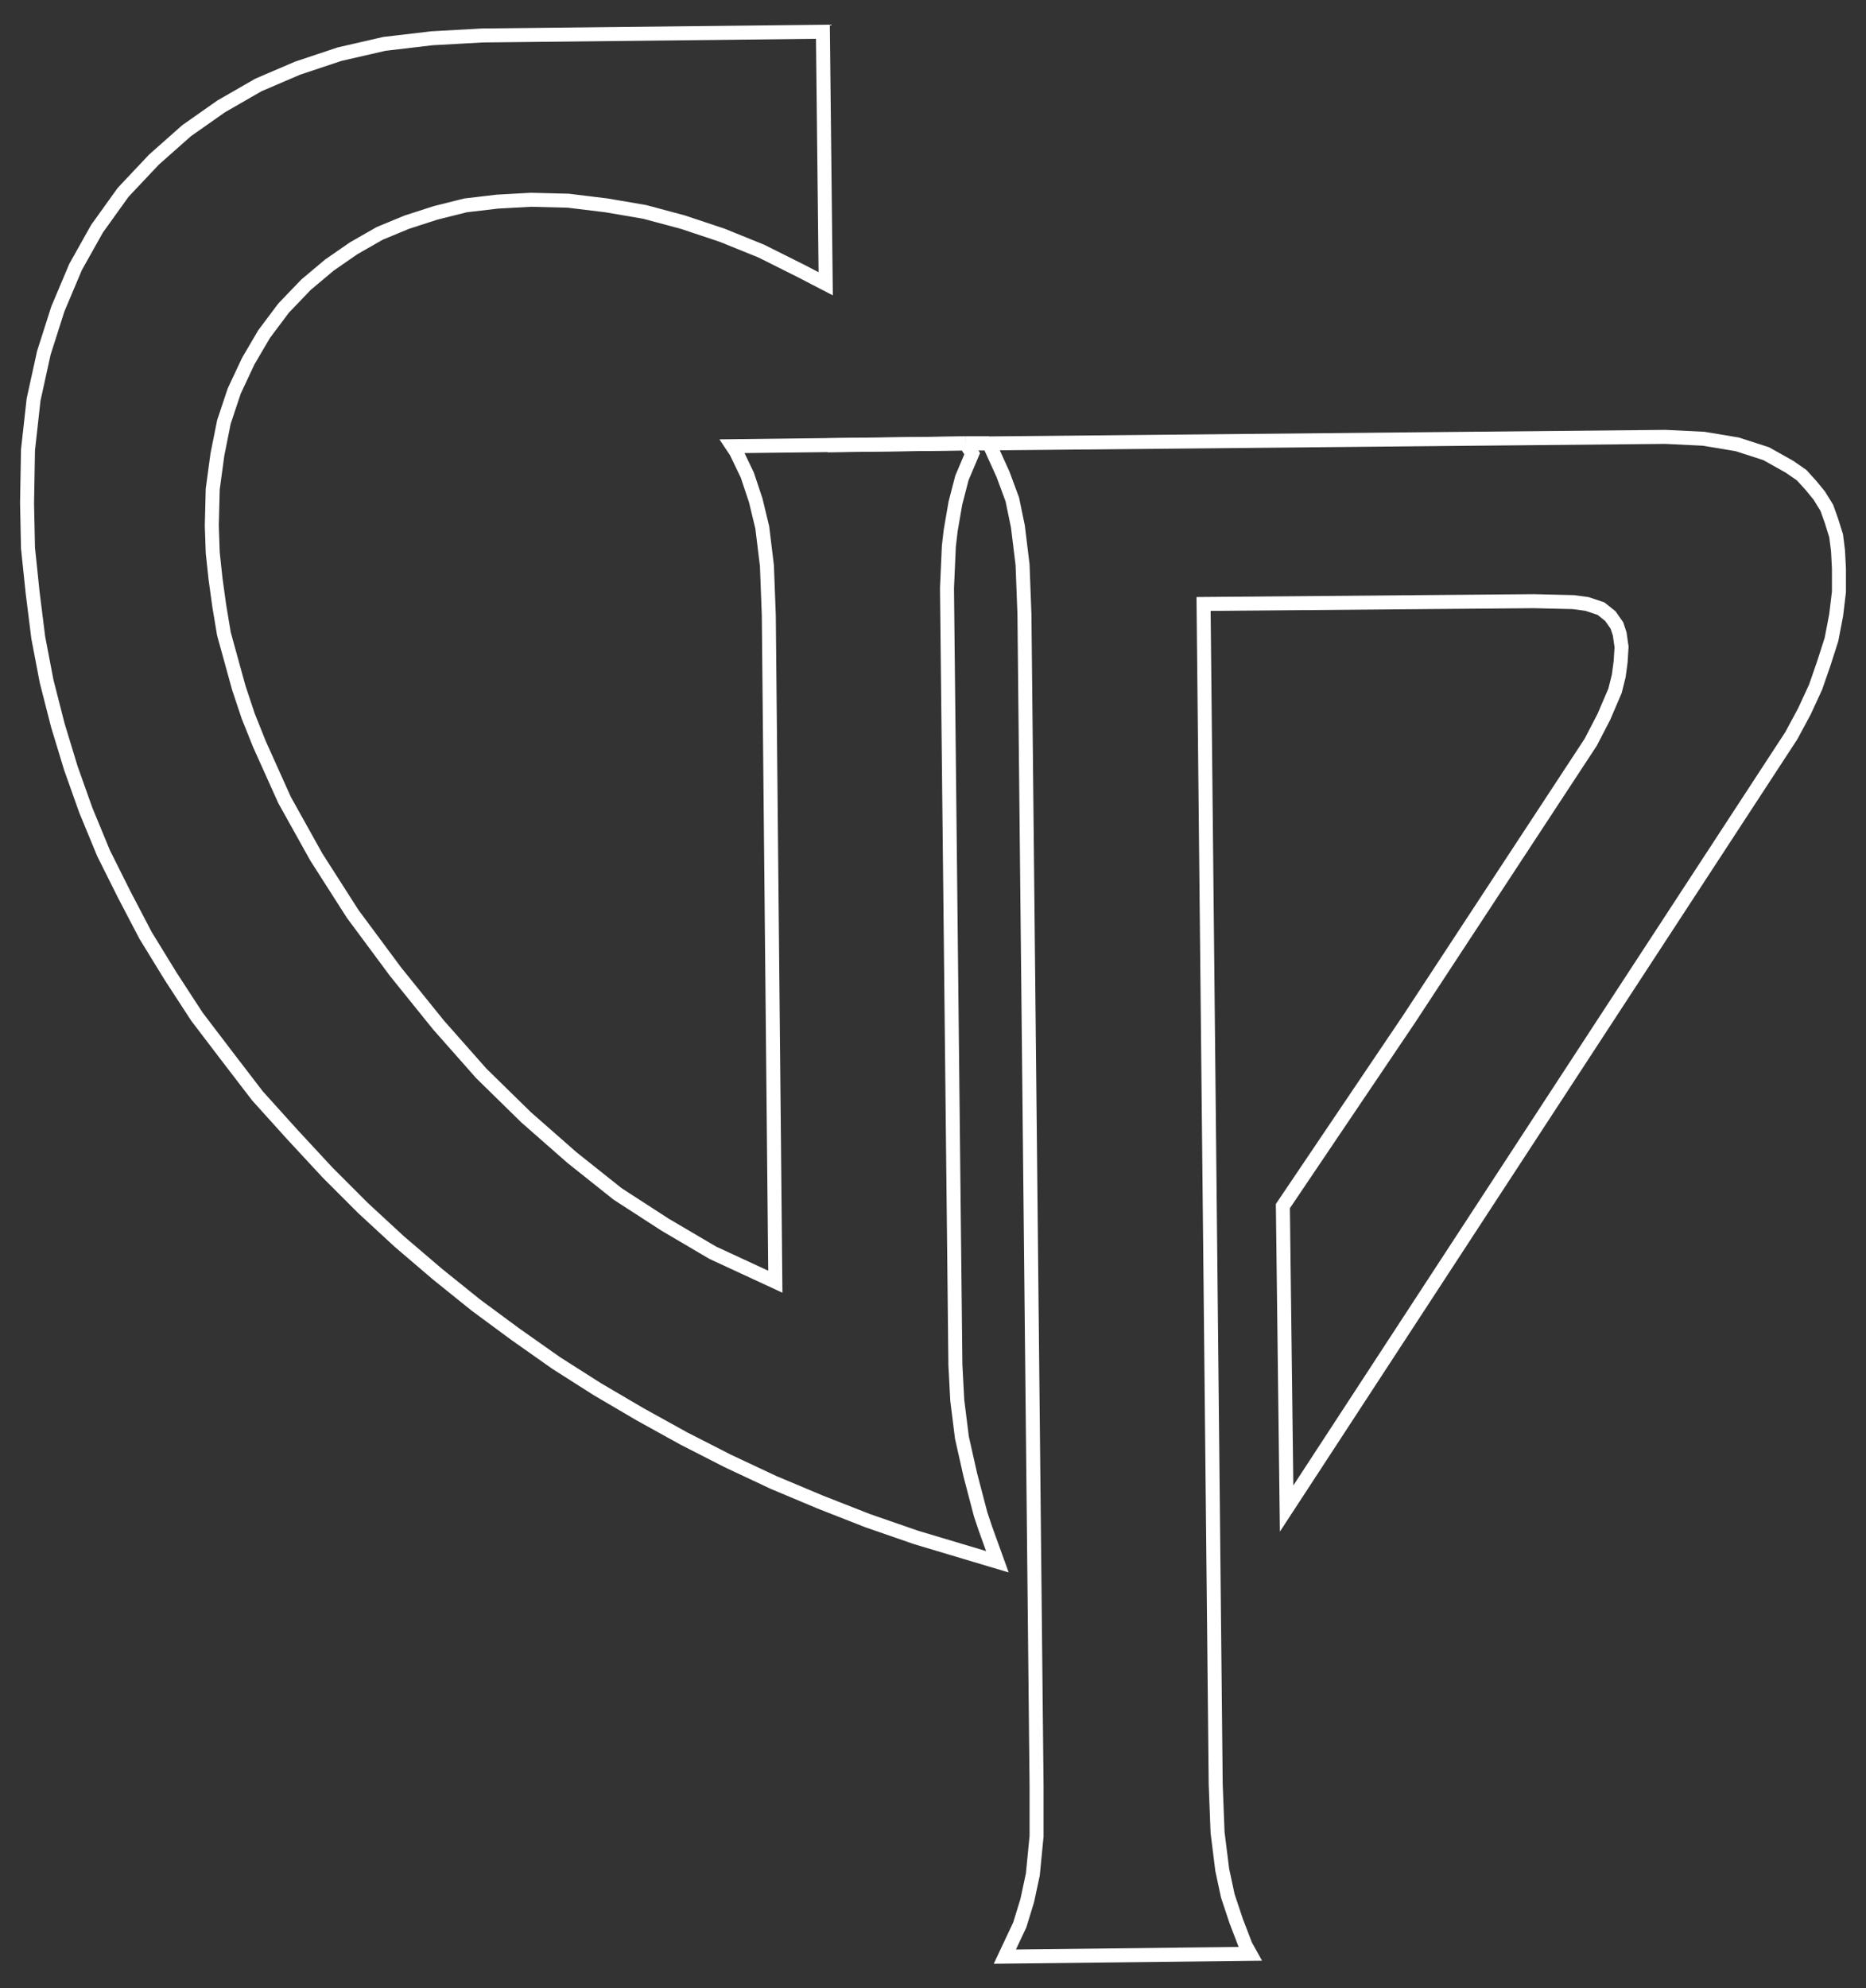 <?xml version="1.0" encoding="utf-8"?>
<!-- Generator: Adobe Illustrator 24.0.2, SVG Export Plug-In . SVG Version: 6.00 Build 0)  -->
<svg version="1.1" id="Calque_1" xmlns="http://www.w3.org/2000/svg" xmlns:xlink="http://www.w3.org/1999/xlink" x="0px" y="0px"
	 viewBox="0 0 200 213" style="enable-background:new 0 0 200 213;" xml:space="preserve">
<rect x="0" y="0" width="200" height="213" fill="#333333" stroke="none"/>
<style type="text/css">
	.st0{fill:none;stroke:#FFFFFF;stroke-width:1.5;stroke-miterlimit:10;}
</style>
<g>
	<line class="st0" x1="103.5" y1="47.5" x2="103.5" y2="47.5"/>
	<polyline class="st0" points="103.5,47.5 103.5,47.5 78.5,47.8 78.9,48.4 80.1,50.9 81,53.6 81.7,56.5 82.2,60.6 82.4,65.9 
		83.1,137.3 76.4,134.2 71.3,131.2 66.2,127.9 61.3,124 56.4,119.7 51.6,115 47,109.8 42.4,104.1 37.8,97.9 33.9,91.8 30.5,85.7 
		27.8,79.7 26.6,76.7 25.6,73.7 24,67.9 23.5,64.9 23.1,62 22.8,59.2 22.7,56.3 22.8,52.4 23.3,48.7 24,45.2 25.1,41.9 26.6,38.7 
		28.3,35.8 30.4,33 32.8,30.5 35.3,28.4 37.9,26.6 40.7,25 43.6,23.8 46.7,22.8 49.9,22 53.3,21.6 56.9,21.4 60.9,21.5 65,22 
		69.1,22.7 73.2,23.8 77.4,25.2 81.6,26.9 85.8,29 88.5,30.4 88.2,3.4 51.7,3.8 46.3,4.1 41.2,4.7 36.4,5.8 31.9,7.3 27.7,9.1 
		23.7,11.4 20,14 16.5,17.1 13.2,20.6 10.4,24.5 8.1,28.6 6.2,33.1 4.7,37.8 3.6,42.8 3,48.2 2.9,53.9 3,58.7 3.5,63.5 4.1,68.3 
		5,73 6.2,77.7 7.6,82.3 9.2,86.8 11.1,91.4 13.3,95.8 15.6,100.2 18.3,104.6 21.1,108.9 24.3,113.1 27.6,117.4 31.3,121.5 
		35.1,125.6 38.9,129.4 42.8,133 46.9,136.5 51,139.8 55.2,142.9 59.6,146 64,148.8 68.6,151.5 73.3,154.1 78,156.5 82.9,158.8 
		87.9,160.9 93,162.9 98.2,164.7 106.9,167.3 105.6,163.7 105.1,162.2 104,158 103.1,154 102.6,150 102.4,146.2 101.5,63 
		101.7,58.5 101.9,56.8 102.4,53.9 103.1,51.2 104.2,48.6 103.5,47.5 	"/>
	<polyline class="st0" points="103.5,47.5 104.1,47.5 106,47.5 	"/>
	<polyline class="st0" points="106,47.5 107.5,50.8 108.5,53.5 109.1,56.4 109.6,60.5 109.8,65.8 111.1,191.3 111.1,196.7 
		110.7,200.8 110.1,203.6 109.3,206.2 107.7,209.6 134,209.3 133.5,208.4 132.5,205.8 131.6,203.1 131,200.3 130.5,196.3 
		130.3,191.1 129,64.7 164.4,64.4 168.6,64.5 170.1,64.7 171.6,65.2 172.6,66 173.3,67 173.6,67.9 173.8,69.3 173.7,70.9 
		173.5,72.4 173.1,74 171.9,76.8 170.5,79.5 151,109.2 137.5,129.2 137.9,161.6 192,78.8 193.4,76.2 194.6,73.6 195.5,71 
		196.3,68.5 196.8,65.9 197.1,63.4 197.1,60.9 197,59 196.8,57.4 196.3,55.8 195.8,54.4 195,53.1 194.1,52 193.1,50.9 191.8,50 
		189.3,48.6 186.2,47.6 182.6,47 178.5,46.8 106,47.5 	"/>
	<line class="st0" x1="103.5" y1="47.5" x2="106" y2="47.5"/>
	<polyline class="st0" points="103.5,47.5 88.7,47.7 103.5,47.5 	"/>
</g>
</svg>
